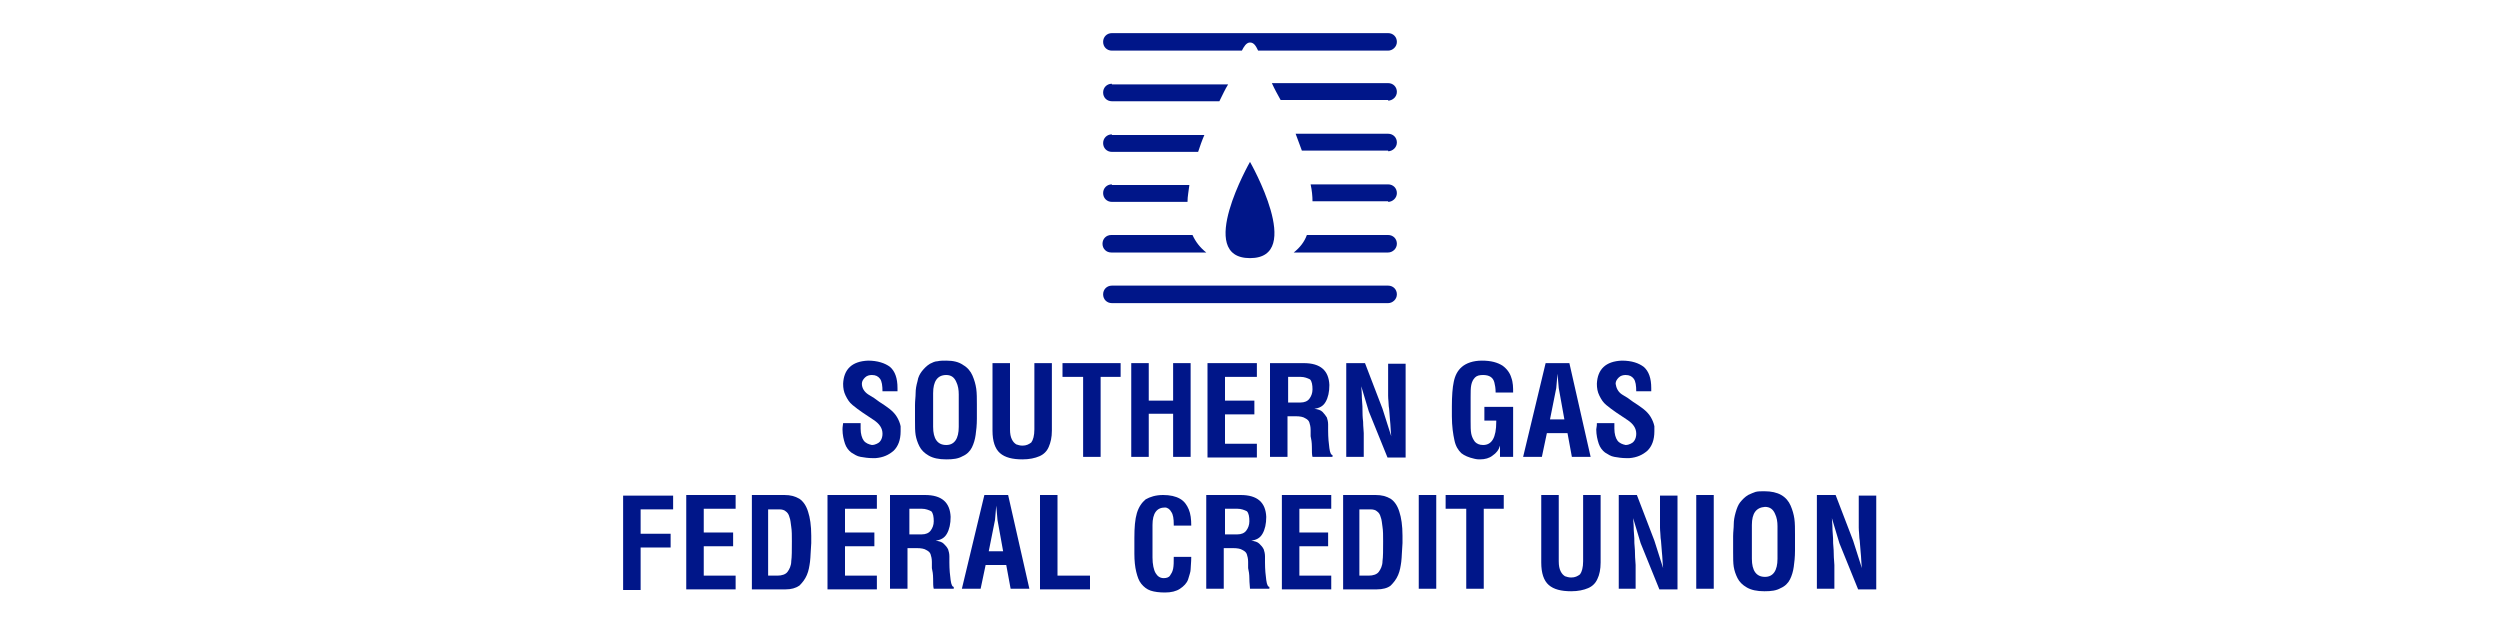 <?xml version="1.0" encoding="utf-8"?>
<!-- Generator: Adobe Illustrator 21.0.0, SVG Export Plug-In . SVG Version: 6.00 Build 0)  -->
<svg version="1.1" id="Layer_1" xmlns="http://www.w3.org/2000/svg" xmlns:xlink="http://www.w3.org/1999/xlink" x="0px" y="0px"
	 viewBox="0 0 400 100" style="enable-background:new 0 0 400 100;" xml:space="preserve">
<style type="text/css">
	.st0{fill:#001689;}
</style>
<g>
	<g>
		<g>
			<g>
				<g>
					<path class="st0" d="M200,41.3c8.8,0,0-15.4,0-15.4S191.2,41.3,200,41.3z"/>
					<g>
						<path class="st0" d="M201.3,8.1h20.8c0.7,0,1.4-0.6,1.4-1.4c0-0.8-0.6-1.4-1.4-1.4h-44.2c-0.8,0-1.4,0.6-1.4,1.4
							c0,0.8,0.6,1.4,1.4,1.4h20.8c0.3-0.6,0.7-1.3,1.3-1.3C200.7,6.8,201,7.5,201.3,8.1z"/>
						<path class="st0" d="M222.1,16.1c0.7,0,1.4-0.6,1.4-1.4c0-0.8-0.6-1.4-1.4-1.4h-18.6c0.4,0.9,0.9,1.8,1.4,2.7H222.1z"/>
						<path class="st0" d="M177.9,13.4c-0.8,0-1.4,0.6-1.4,1.4c0,0.8,0.6,1.4,1.4,1.4h17.2c0.5-1,0.9-1.9,1.4-2.7H177.9z"/>
						<path class="st0" d="M222.1,24.2c0.7,0,1.4-0.6,1.4-1.4c0-0.8-0.6-1.4-1.4-1.4h-14.8c0.3,0.9,0.7,1.8,1,2.7H222.1z"/>
						<path class="st0" d="M177.9,21.5c-0.8,0-1.4,0.6-1.4,1.4c0,0.8,0.6,1.4,1.4,1.4h13.8c0.3-0.9,0.6-1.8,1-2.7H177.9z"/>
						<path class="st0" d="M177.9,29.5c-0.8,0-1.4,0.6-1.4,1.4c0,0.8,0.6,1.4,1.4,1.4H190c0-0.9,0.2-1.8,0.3-2.7H177.9z"/>
						<path class="st0" d="M222.1,32.3c0.7,0,1.4-0.6,1.4-1.4c0-0.8-0.6-1.4-1.4-1.4h-12.4c0.2,0.9,0.3,1.9,0.3,2.7H222.1z"/>
						<path class="st0" d="M207,40.4h15.1c0.7,0,1.4-0.6,1.4-1.4c0-0.8-0.6-1.4-1.4-1.4h-13C208.7,38.7,208,39.6,207,40.4z"/>
						<path class="st0" d="M190.8,37.6h-13c-0.8,0-1.4,0.6-1.4,1.4c0,0.8,0.6,1.4,1.4,1.4H193C192,39.6,191.3,38.7,190.8,37.6z"/>
						<path class="st0" d="M222.1,45.7h-44.2c-0.8,0-1.4,0.6-1.4,1.4c0,0.8,0.6,1.4,1.4,1.4h44.2c0.7,0,1.4-0.6,1.4-1.4
							C223.5,46.3,222.9,45.7,222.1,45.7z"/>
					</g>
				</g>
				<g>
					<path class="st0" d="M141.2,62.7c0-1-0.1-1.7-0.4-2.1c-0.3-0.4-0.7-0.6-1.3-0.6c-0.4,0-0.8,0.1-1.1,0.4c-0.3,0.3-0.5,0.6-0.5,1
						c0,0.7,0.4,1.3,1,1.7c0.7,0.4,1.3,0.8,1.8,1.2c0.6,0.4,1.1,0.7,1.6,1.1c0.5,0.4,0.9,0.8,1.2,1.3c0.3,0.5,0.5,1,0.6,1.5
						c0,0.4,0,0.6,0,0.8c0,1.4-0.4,2.4-1.1,3.1c-0.8,0.7-1.7,1.1-2.9,1.2h-0.5c-0.7,0-1.3-0.1-1.9-0.2c-0.6-0.1-1-0.4-1.5-0.7
						c-0.4-0.3-0.8-0.8-1-1.4c-0.2-0.6-0.4-1.4-0.4-2.3c0-0.5,0.1-0.8,0.1-1h2.8c0,0.1,0,0.3,0,0.5c0,0.2,0,0.3,0,0.4
						c0,0.8,0.2,1.5,0.5,1.9c0.3,0.4,0.8,0.6,1.3,0.7c0.3,0,0.6-0.1,0.8-0.2c0.2-0.1,0.4-0.2,0.6-0.5c0.2-0.3,0.3-0.7,0.3-1.1
						c0-0.9-0.5-1.6-1.4-2.2c-0.6-0.4-1.2-0.8-1.8-1.2c-0.6-0.4-1.1-0.8-1.6-1.2c-0.5-0.4-0.8-0.9-1.1-1.5c-0.3-0.6-0.4-1.2-0.4-1.9
						c0.1-2.3,1.4-3.6,4-3.7c1.5,0,2.7,0.4,3.5,1c0.8,0.7,1.2,1.8,1.2,3.4v0.5H141.2z"/>
					<path class="st0" d="M156.3,67c0,1-0.1,1.9-0.2,2.6c-0.1,0.7-0.3,1.4-0.6,2c-0.3,0.6-0.8,1.1-1.5,1.4c-0.7,0.4-1.5,0.5-2.6,0.5
						c-1.2,0-2.1-0.2-2.8-0.6c-0.7-0.4-1.2-0.9-1.5-1.5c-0.3-0.6-0.5-1.2-0.6-1.8c-0.1-0.6-0.1-1.4-0.1-2.4V67v-1.9c0,0,0-0.1,0-0.3
						c0-0.7,0.1-1.3,0.1-1.9c0-0.6,0.1-1.2,0.3-1.9c0.1-0.7,0.4-1.2,0.7-1.6c0.4-0.5,0.8-0.9,1.3-1.2c0.4-0.2,0.8-0.4,1.2-0.4
						c0.4-0.1,0.9-0.1,1.4-0.1c1.1,0,2,0.2,2.7,0.7c0.7,0.4,1.2,1,1.5,1.7c0.3,0.7,0.5,1.4,0.6,2.1c0.1,0.7,0.1,1.6,0.1,2.5V67z
						 M149.3,62.9v5.4c0,1.9,0.7,2.9,2.1,2.9c1.3,0,2-1,2-2.9v-5.2c0-0.7-0.1-1.4-0.4-2c-0.3-0.7-0.8-1.1-1.6-1.1
						C150,60,149.3,61,149.3,62.9z"/>
					<path class="st0" d="M158.8,58.1h2.8v10.6c0,0.7,0.1,1.2,0.3,1.6c0.2,0.4,0.4,0.6,0.7,0.8c0.3,0.1,0.6,0.2,1,0.2
						c0.6,0,1-0.2,1.4-0.5c0.3-0.4,0.5-1.1,0.5-2.1V58.1h2.8v10.8c0,1.1-0.2,1.9-0.5,2.6c-0.3,0.7-0.8,1.2-1.5,1.5
						c-0.7,0.3-1.6,0.5-2.7,0.5c-1.6,0-2.8-0.3-3.6-1c-0.8-0.7-1.2-1.9-1.2-3.6V58.1z"/>
					<path class="st0" d="M179.3,60.3h-3.2v12.8h-2.8V60.3H170v-2.2h9.3V60.3z"/>
					<path class="st0" d="M181,58.1h2.8v6h3.9v-6h2.8v15h-2.8v-6.9h-3.9v6.9H181V58.1z"/>
					<path class="st0" d="M193.2,58.1h7.9v2.2H196v3.8h4.7v2.2H196V71h5.1v2.2h-7.9V58.1z"/>
					<path class="st0" d="M203.2,58.1h5.4c2.7,0,4,1.2,4.1,3.5c0,1.1-0.2,2-0.6,2.7c-0.4,0.7-1,1-1.8,1.1c0.6,0.1,1,0.2,1.3,0.5
						c0.3,0.3,0.5,0.6,0.7,0.9c0.1,0.3,0.2,0.7,0.2,1.1c0,0.4,0,0.7,0,1c0,1.1,0.1,2.1,0.2,2.8c0.1,0.8,0.3,1.1,0.5,1.1v0.3h-3.2
						c-0.1-0.3-0.1-0.9-0.1-1.6c0-0.7-0.1-1.3-0.2-1.7v-1c0-0.5-0.1-0.9-0.2-1.2c-0.1-0.3-0.3-0.5-0.7-0.7c-0.3-0.2-0.8-0.3-1.5-0.3
						H206v6.5h-2.8V58.1z M208.1,60.3h-2v4.1h2c0.6,0,1.1-0.2,1.4-0.6c0.3-0.4,0.5-0.9,0.5-1.5c0-0.7-0.1-1.3-0.4-1.6
						C209.2,60.5,208.7,60.3,208.1,60.3z"/>
					<path class="st0" d="M215.5,58.1h2.9l2.8,7.3l1.4,4.4c-0.1-0.8-0.1-1.7-0.2-2.6c-0.1-1-0.1-1.7-0.2-2.2c0-0.5-0.1-1.1-0.1-1.7
						c0-0.6,0-1.2,0-1.7v-3.4h2.8v15h-2.9l-3-7.4l-1.2-4c0,0.2,0.1,0.9,0.1,1.9c0.1,1.1,0.1,1.7,0.1,2.1c0,0.3,0,0.9,0.1,1.7
						c0,0.8,0.1,1.4,0.1,1.8v3.8h-2.8V58.1z"/>
					<path class="st0" d="M242.1,62.8h-2.8c0-0.7-0.1-1.2-0.2-1.6c-0.1-0.4-0.3-0.7-0.6-0.9c-0.3-0.2-0.7-0.3-1.2-0.3
						c-0.6,0-1,0.1-1.3,0.4c-0.3,0.3-0.5,0.7-0.6,1.2c-0.1,0.5-0.1,1.1-0.1,1.9v3.9c0,0.8,0,1.5,0.1,2c0.1,0.5,0.3,0.9,0.6,1.3
						c0.3,0.3,0.7,0.5,1.3,0.5c1.4,0,2.1-1.2,2.1-3.7v-0.2h-1.9v-2.2h4.6v8H240v-1.8c-0.2,0.7-0.6,1.2-1.2,1.6
						c-0.5,0.4-1.2,0.6-2,0.6c-0.2,0-0.5,0-0.9-0.1c-0.9-0.2-1.6-0.5-2.1-0.9c-0.5-0.5-0.9-1.1-1.1-2.1c-0.2-0.9-0.4-2.2-0.4-3.8
						v-1.6c0-1.6,0.1-3,0.3-3.9c0.2-1,0.6-1.8,1.3-2.4c0.7-0.6,1.8-1,3.2-1c1.5,0,2.5,0.3,3.3,0.8c0.7,0.5,1.2,1.2,1.4,1.9
						C242.1,61.2,242.1,62,242.1,62.8z"/>
					<path class="st0" d="M247.3,58.1h3.8l3.4,15h-3l-0.7-3.8h-3.3l-0.8,3.8h-3L247.3,58.1z M250.3,67.1l-0.9-5l-0.2-2.3h0l-0.2,2.3
						l-1,5H250.3z"/>
					<path class="st0" d="M261.8,62.7c0-1-0.1-1.7-0.4-2.1c-0.3-0.4-0.7-0.6-1.3-0.6c-0.4,0-0.8,0.1-1.1,0.4c-0.3,0.3-0.5,0.6-0.5,1
						c0.1,0.7,0.4,1.3,1,1.7c0.7,0.4,1.3,0.8,1.8,1.2c0.6,0.4,1.1,0.7,1.6,1.1c0.5,0.4,0.9,0.8,1.2,1.3c0.3,0.5,0.5,1,0.6,1.5
						c0,0.4,0,0.6,0,0.8c0,1.4-0.4,2.4-1.1,3.1c-0.8,0.7-1.7,1.1-2.9,1.2h-0.5c-0.7,0-1.3-0.1-1.9-0.2c-0.6-0.1-1-0.4-1.5-0.7
						c-0.4-0.3-0.8-0.8-1-1.4c-0.2-0.6-0.4-1.4-0.4-2.3c0.1-0.5,0.1-0.8,0.1-1h2.8c0,0.1,0,0.3,0,0.5c0,0.2,0,0.3,0,0.4
						c0,0.8,0.2,1.5,0.5,1.9c0.3,0.4,0.8,0.6,1.3,0.7c0.3,0,0.6-0.1,0.8-0.2c0.2-0.1,0.4-0.2,0.6-0.5c0.2-0.3,0.3-0.7,0.3-1.1
						c0-0.9-0.5-1.6-1.4-2.2c-0.6-0.4-1.2-0.8-1.8-1.2c-0.6-0.4-1.1-0.8-1.6-1.2c-0.5-0.4-0.8-0.9-1.1-1.5c-0.3-0.6-0.4-1.2-0.4-1.9
						c0.1-2.3,1.4-3.6,4-3.7c1.6,0,2.7,0.4,3.5,1c0.8,0.7,1.2,1.8,1.2,3.4v0.5H261.8z"/>
					<path class="st0" d="M99.8,79.3h7.9v2.2h-5.2v3.9h4.8v2.2h-4.8v6.8h-2.8V79.3z"/>
					<path class="st0" d="M109.8,79.2h7.9v2.2h-5.1v3.8h4.7v2.2h-4.7v4.7h5.1v2.2h-7.9V79.2z"/>
					<path class="st0" d="M120.1,79.2h5.4c1,0,1.7,0.2,2.4,0.6c0.6,0.4,1.1,1.1,1.4,2.1c0.3,0.9,0.5,2.2,0.5,3.8c0,0.5,0,0.9,0,1.2
						c-0.1,1.2-0.1,2.2-0.2,3c-0.1,0.7-0.2,1.4-0.5,2.1c-0.3,0.7-0.7,1.2-1.2,1.7c-0.6,0.4-1.3,0.6-2.2,0.6h-5.4V79.2z M122.9,81.4
						v10.7h1.5c0.7,0,1.3-0.2,1.6-0.6c0.3-0.4,0.6-1,0.6-1.7c0.1-0.7,0.1-1.8,0.1-3.2c0-0.9,0-1.7-0.1-2.3c-0.1-0.6-0.1-1.1-0.3-1.6
						c-0.1-0.4-0.3-0.7-0.6-0.9c-0.2-0.2-0.6-0.3-1-0.3H122.9z"/>
					<path class="st0" d="M132.4,79.2h7.9v2.2h-5.1v3.8h4.7v2.2h-4.7v4.7h5.1v2.2h-7.9V79.2z"/>
					<path class="st0" d="M142.6,79.2h5.4c2.7,0,4,1.2,4.1,3.5c0,1.1-0.2,2-0.6,2.7c-0.4,0.7-1,1-1.8,1.1c0.6,0.1,1,0.2,1.3,0.5
						c0.3,0.3,0.5,0.5,0.7,0.9c0.1,0.3,0.2,0.7,0.2,1.1c0,0.4,0,0.8,0,1c0,1.1,0.1,2.1,0.2,2.8c0.1,0.8,0.3,1.1,0.5,1.1v0.3h-3.2
						c-0.1-0.3-0.1-0.9-0.1-1.6c0-0.7-0.1-1.3-0.2-1.7v-1c0-0.5-0.1-0.9-0.2-1.2c-0.1-0.3-0.3-0.5-0.7-0.7c-0.3-0.2-0.8-0.3-1.5-0.3
						h-1.5v6.5h-2.8V79.2z M147.5,81.4h-2v4.1h2c0.6,0,1.1-0.2,1.4-0.6c0.3-0.4,0.5-0.9,0.5-1.5c0-0.7-0.1-1.3-0.4-1.6
						C148.6,81.6,148.1,81.4,147.5,81.4z"/>
					<path class="st0" d="M157.5,79.2h3.8l3.4,15h-3l-0.7-3.8h-3.3l-0.8,3.8h-3L157.5,79.2z M160.5,88.2l-0.9-5l-0.2-2.3h0l-0.2,2.3
						l-1,5H160.5z"/>
					<path class="st0" d="M166.4,79.2h2.8v12.9h5.2v2.2h-8V79.2z"/>
					<path class="st0" d="M187.8,83.9c0-0.9-0.1-1.6-0.4-2c-0.2-0.4-0.6-0.7-1-0.7c-1.3,0-2,0.9-2,2.8v5.2c0,1.1,0.2,2,0.5,2.5
						c0.3,0.5,0.7,0.8,1.3,0.8c0.4,0,0.8-0.1,1-0.4c0.2-0.3,0.4-0.6,0.5-1.1c0.1-0.5,0.1-1.1,0.1-1.9h2.8c0,0.9-0.1,1.6-0.1,2
						c0,0.4-0.2,0.9-0.4,1.6c-0.2,0.6-0.7,1.1-1.3,1.5c-0.6,0.4-1.4,0.6-2.4,0.6c-0.9,0-1.7-0.1-2.3-0.3c-0.6-0.2-1.1-0.6-1.5-1.1
						c-0.4-0.5-0.6-1.1-0.8-1.9c-0.2-0.8-0.3-1.8-0.3-2.9v-2.5c0-1.7,0.1-3,0.4-4c0.3-1,0.8-1.7,1.4-2.2c0.7-0.4,1.6-0.7,2.8-0.7
						c1.1,0,2,0.2,2.7,0.6c0.7,0.4,1.1,1,1.4,1.7c0.3,0.7,0.4,1.6,0.4,2.6H187.8z"/>
					<path class="st0" d="M193.1,79.2h5.4c2.7,0,4,1.2,4.1,3.5c0,1.1-0.2,2-0.6,2.7c-0.4,0.7-1,1-1.8,1.1c0.6,0.1,1,0.2,1.3,0.5
						c0.3,0.3,0.5,0.5,0.7,0.9c0.1,0.3,0.2,0.7,0.2,1.1c0,0.4,0,0.8,0,1c0,1.1,0.1,2.1,0.2,2.8c0.1,0.8,0.3,1.1,0.5,1.1v0.3H200
						c0-0.3-0.1-0.9-0.1-1.6c0-0.7-0.1-1.3-0.2-1.7v-1c0-0.5-0.1-0.9-0.2-1.2c-0.1-0.3-0.3-0.5-0.7-0.7c-0.3-0.2-0.8-0.3-1.5-0.3
						h-1.5v6.5h-2.8V79.2z M198,81.4h-2v4.1h2c0.6,0,1.1-0.2,1.4-0.6c0.3-0.4,0.5-0.9,0.5-1.5c0-0.7-0.1-1.3-0.4-1.6
						C199.1,81.6,198.6,81.4,198,81.4z"/>
					<path class="st0" d="M205.1,79.2h7.9v2.2h-5.1v3.8h4.6v2.2h-4.6v4.7h5.1v2.2h-7.9V79.2z"/>
					<path class="st0" d="M214.7,79.2h5.4c1,0,1.7,0.2,2.4,0.6c0.6,0.4,1.1,1.1,1.4,2.1c0.3,0.9,0.5,2.2,0.5,3.8c0,0.5,0,0.9,0,1.2
						c-0.1,1.2-0.1,2.2-0.2,3c-0.1,0.7-0.2,1.4-0.5,2.1c-0.3,0.7-0.7,1.2-1.2,1.7c-0.5,0.4-1.3,0.6-2.2,0.6h-5.4V79.2z M217.5,81.4
						v10.7h1.5c0.7,0,1.3-0.2,1.6-0.6c0.3-0.4,0.6-1,0.6-1.7c0.1-0.7,0.1-1.8,0.1-3.2c0-0.9,0-1.7-0.1-2.3c-0.1-0.6-0.1-1.1-0.3-1.6
						c-0.1-0.4-0.3-0.7-0.6-0.9c-0.2-0.2-0.6-0.3-1-0.3H217.5z"/>
					<path class="st0" d="M227,79.2h2.8v15H227V79.2z"/>
					<path class="st0" d="M240.6,81.4h-3.2v12.8h-2.8V81.4h-3.3v-2.2h9.3V81.4z"/>
					<path class="st0" d="M246.6,79.2h2.8v10.6c0,0.7,0.1,1.2,0.3,1.6c0.2,0.4,0.4,0.6,0.7,0.8c0.3,0.1,0.6,0.2,1,0.2
						c0.6,0,1-0.2,1.4-0.5c0.3-0.4,0.5-1.1,0.5-2.1V79.2h2.8V90c0,1.1-0.2,2-0.5,2.6c-0.3,0.7-0.8,1.2-1.5,1.5
						c-0.7,0.3-1.6,0.5-2.7,0.5c-1.6,0-2.8-0.3-3.6-1c-0.8-0.7-1.2-1.9-1.2-3.6V79.2z"/>
					<path class="st0" d="M259,79.2h2.9l2.8,7.3l1.4,4.4c-0.1-0.8-0.1-1.7-0.2-2.6c-0.1-0.9-0.1-1.7-0.2-2.2c0-0.5-0.1-1.1-0.1-1.7
						c0-0.6,0-1.2,0-1.7v-3.4h2.8v15h-2.9l-3-7.4l-1.2-4c0,0.3,0.1,0.9,0.1,1.9c0.1,1.1,0.1,1.7,0.1,2.1c0,0.3,0.1,0.9,0.1,1.7
						c0,0.8,0.1,1.4,0.1,1.8v3.8H259V79.2z"/>
					<path class="st0" d="M271.4,79.2h2.8v15h-2.8V79.2z"/>
					<path class="st0" d="M287.2,88.1c0,1-0.1,1.9-0.2,2.6c-0.1,0.7-0.3,1.4-0.6,2c-0.3,0.6-0.8,1.1-1.5,1.4
						c-0.7,0.4-1.5,0.5-2.6,0.5c-1.2,0-2.1-0.2-2.8-0.6c-0.7-0.4-1.2-0.9-1.5-1.5c-0.3-0.6-0.5-1.2-0.6-1.8
						c-0.1-0.6-0.1-1.4-0.1-2.4v-0.3v-1.9c0,0,0-0.1,0-0.3c0-0.7,0.1-1.3,0.1-1.9c0-0.6,0.1-1.2,0.3-1.9c0.2-0.7,0.4-1.2,0.7-1.6
						c0.4-0.5,0.8-0.9,1.3-1.2c0.4-0.2,0.9-0.4,1.2-0.5c0.4-0.1,0.8-0.1,1.4-0.1c1.1,0,2,0.2,2.7,0.6c0.7,0.4,1.2,1,1.5,1.7
						c0.3,0.7,0.5,1.4,0.6,2.1c0.1,0.7,0.1,1.6,0.1,2.5V88.1z M280.3,84v5.4c0,1.9,0.7,2.9,2.1,2.9c1.3,0,2-1,2-2.9v-5.2
						c0-0.7-0.1-1.4-0.4-2c-0.3-0.7-0.8-1.1-1.6-1.1C281,81.2,280.3,82.1,280.3,84z"/>
					<path class="st0" d="M290.8,79.2h2.9l2.8,7.3l1.4,4.4c-0.1-0.8-0.1-1.7-0.2-2.6c-0.1-0.9-0.1-1.7-0.2-2.2
						c0-0.5-0.1-1.1-0.1-1.7c0-0.6,0-1.2,0-1.7v-3.4h2.8v15h-2.9l-3-7.4l-1.2-4c0,0.3,0.1,0.9,0.1,1.9c0.1,1.1,0.1,1.7,0.1,2.1
						c0,0.3,0.1,0.9,0.1,1.7c0,0.8,0.1,1.4,0.1,1.8v3.8h-2.8V79.2z"/>
				</g>
			</g>
		</g>
	</g>
</g>
</svg>
